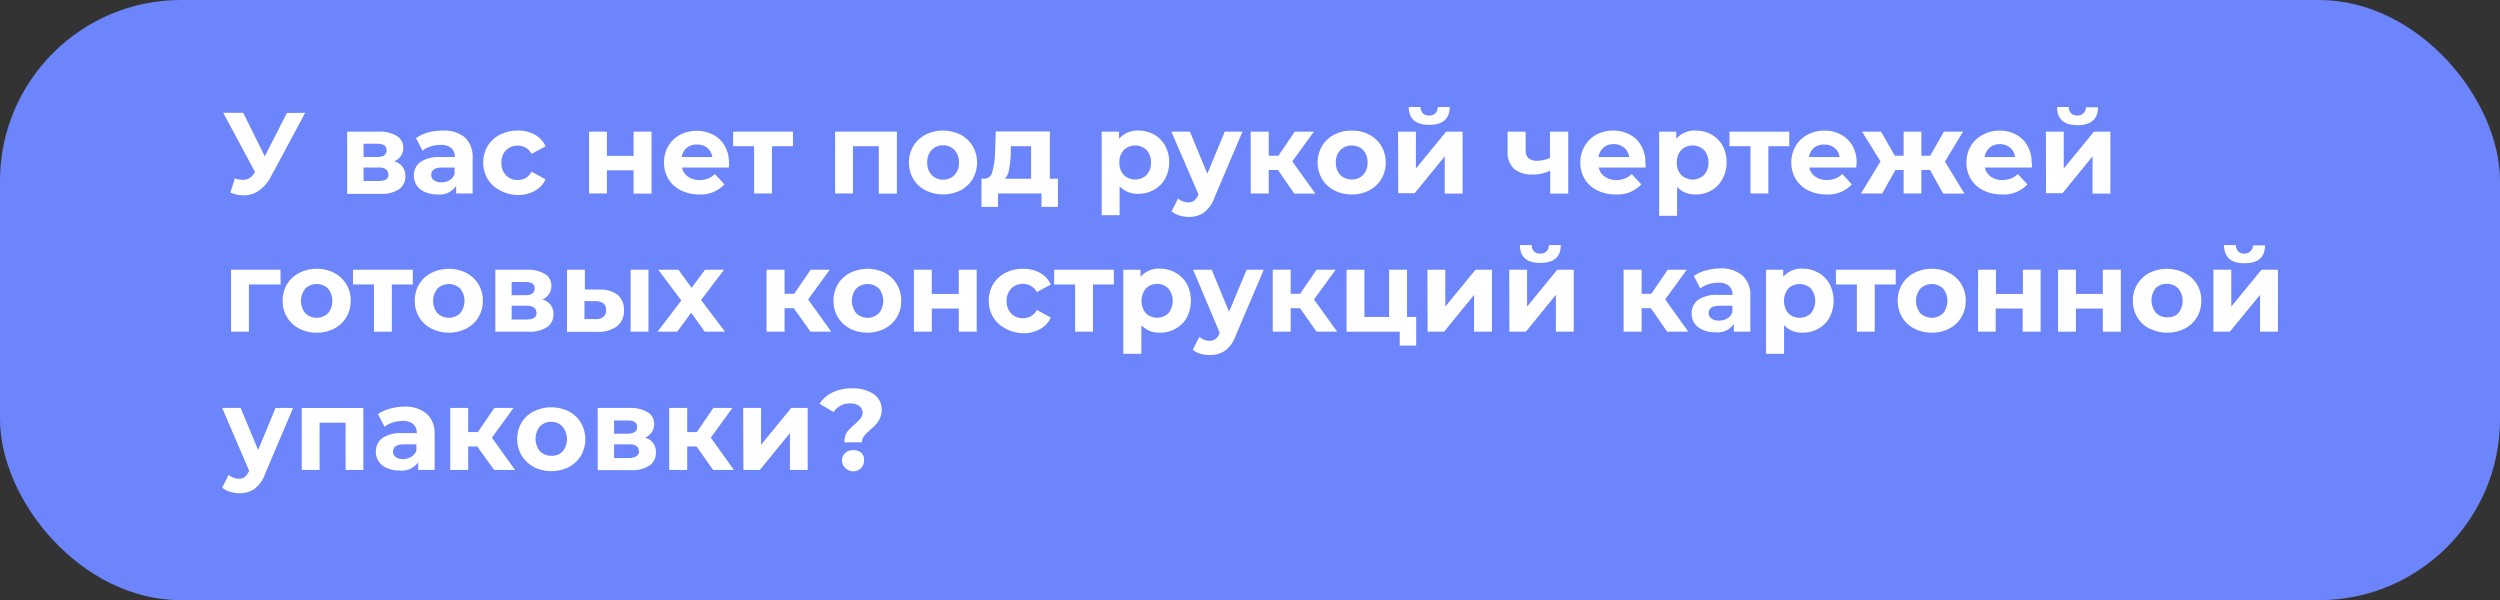 <?xml version="1.0" encoding="UTF-8"?> <svg xmlns="http://www.w3.org/2000/svg" viewBox="0 0 303.83 72.94"><rect x="0" y="0" width="303.83" height="72.94" fill="#333333" stroke="none"/> <defs> <style>.cls-1{fill:#6d85fa;}.cls-2{fill:#fff;}</style> </defs> <g id="Layer_2" data-name="Layer 2"> <g id="Layer_3" data-name="Layer 3"> <rect class="cls-1" width="303.83" height="72.94" rx="22"></rect> <path class="cls-2" d="M37.09,13.71l-4.17,7.76a4.52,4.52,0,0,1-1.45,1.69,3.16,3.16,0,0,1-1.84.58A4.1,4.1,0,0,1,28,23.4l.54-1.72a3.47,3.47,0,0,0,1,.18,1.51,1.51,0,0,0,.76-.2,2,2,0,0,0,.61-.64l.09-.11-3.87-7.2h2.43L32.18,19l2.69-5.27Z"></path> <path class="cls-2" d="M49.26,21.37A1.84,1.84,0,0,1,48.49,23a3.84,3.84,0,0,1-2.3.56h-4V16H46a4.08,4.08,0,0,1,2.21.51,1.62,1.62,0,0,1,.8,1.44,1.77,1.77,0,0,1-.29,1,1.94,1.94,0,0,1-.82.66A1.75,1.75,0,0,1,49.26,21.37Zm-5.08-2.29h1.65c.76,0,1.15-.27,1.15-.82s-.39-.79-1.15-.79H44.18Zm3,2.12a.74.74,0,0,0-.28-.63,1.5,1.5,0,0,0-.89-.21H44.18V22H46C46.81,22,47.22,21.75,47.22,21.2Z"></path> <path class="cls-2" d="M56.5,16.7a3.23,3.23,0,0,1,.94,2.52v4.29h-2v-.93a2.42,2.42,0,0,1-2.29,1.05,3.54,3.54,0,0,1-1.51-.3,2.17,2.17,0,0,1-1-.81,2.09,2.09,0,0,1-.34-1.18,2,2,0,0,1,.79-1.65,4.05,4.05,0,0,1,2.45-.6h1.73a1.39,1.39,0,0,0-.43-1.1,1.9,1.9,0,0,0-1.3-.38,4,4,0,0,0-1.19.18,3.15,3.15,0,0,0-1,.52l-.79-1.53A4.69,4.69,0,0,1,52,16.11a6.52,6.52,0,0,1,1.77-.24A4,4,0,0,1,56.5,16.7Zm-1.86,5.2a1.47,1.47,0,0,0,.61-.77v-.77h-1.5c-.89,0-1.34.3-1.34.89a.77.77,0,0,0,.33.66,1.44,1.44,0,0,0,.9.25A2,2,0,0,0,54.64,21.9Z"></path> <path class="cls-2" d="M60.76,23.13a3.71,3.71,0,0,1-1.5-1.38,4,4,0,0,1,0-4,3.71,3.71,0,0,1,1.5-1.38,4.65,4.65,0,0,1,2.16-.5,4.18,4.18,0,0,1,2.08.5,2.9,2.9,0,0,1,1.3,1.42l-1.7.91a1.85,1.85,0,0,0-1.69-1,1.91,1.91,0,0,0-1.41.56,2,2,0,0,0-.56,1.53,2,2,0,0,0,.56,1.52,1.88,1.88,0,0,0,1.41.56,1.82,1.82,0,0,0,1.69-1l1.7.92a2.94,2.94,0,0,1-1.3,1.4,4.08,4.08,0,0,1-2.08.51A4.65,4.65,0,0,1,60.76,23.13Z"></path> <path class="cls-2" d="M71.59,16h2.17v2.94H77V16h2.18v7.53H77V20.7H73.76v2.81H71.59Z"></path> <path class="cls-2" d="M88.58,20.36H82.89a1.74,1.74,0,0,0,.73,1.11,2.38,2.38,0,0,0,1.42.41,2.85,2.85,0,0,0,1-.18,2.59,2.59,0,0,0,.84-.55l1.16,1.26A3.89,3.89,0,0,1,85,23.63a5,5,0,0,1-2.26-.5,3.67,3.67,0,0,1-1.51-1.38,3.83,3.83,0,0,1-.53-2,3.88,3.88,0,0,1,.52-2,3.64,3.64,0,0,1,1.45-1.38,4.43,4.43,0,0,1,4,0,3.42,3.42,0,0,1,1.41,1.36,4.07,4.07,0,0,1,.51,2.07S88.61,20,88.58,20.36Zm-5.1-2.42a1.77,1.77,0,0,0-.62,1.15h3.71A1.79,1.79,0,0,0,86,18a1.84,1.84,0,0,0-1.23-.43A1.86,1.86,0,0,0,83.48,17.94Z"></path> <path class="cls-2" d="M96.37,17.77H93.82v5.74H91.65V17.77H89.1V16h7.27Z"></path> <path class="cls-2" d="M109,16v7.53H106.8V17.77h-3.14v5.74h-2.17V16Z"></path> <path class="cls-2" d="M112.48,23.13A3.65,3.65,0,0,1,111,21.75a4,4,0,0,1,0-4,3.65,3.65,0,0,1,1.48-1.38,4.79,4.79,0,0,1,4.26,0,3.76,3.76,0,0,1,1.47,1.38,4,4,0,0,1,0,4,3.76,3.76,0,0,1-1.47,1.38,4.79,4.79,0,0,1-4.26,0ZM116,21.27a2.12,2.12,0,0,0,.54-1.52,2.11,2.11,0,0,0-.54-1.52,1.82,1.82,0,0,0-1.38-.57,1.85,1.85,0,0,0-1.39.57,2.11,2.11,0,0,0-.54,1.52,2.12,2.12,0,0,0,.54,1.52,1.85,1.85,0,0,0,1.39.56A1.81,1.81,0,0,0,116,21.27Z"></path> <path class="cls-2" d="M128.57,21.72v3.42h-2V23.51h-5.29v1.63h-2V21.72h.31a1,1,0,0,0,1-.82,9.22,9.22,0,0,0,.34-2.31l.09-2.61h6.57v5.74Zm-5.94-1.1a2.13,2.13,0,0,1-.5,1.1h3.18V17.77h-2.47l0,1A15.66,15.66,0,0,1,122.63,20.62Z"></path> <path class="cls-2" d="M140.25,16.35a3.46,3.46,0,0,1,1.35,1.36,4.05,4.05,0,0,1,.49,2,4.11,4.11,0,0,1-.49,2,3.37,3.37,0,0,1-1.35,1.35,3.75,3.75,0,0,1-1.91.49,2.94,2.94,0,0,1-2.27-.91v3.51h-2.18V16H136v.87a2.92,2.92,0,0,1,2.37-1A3.84,3.84,0,0,1,140.25,16.35Zm-.91,4.92a2.12,2.12,0,0,0,.54-1.52,2.11,2.11,0,0,0-.54-1.52,2,2,0,0,0-2.76,0,2.11,2.11,0,0,0-.54,1.52,2.12,2.12,0,0,0,.54,1.52,2,2,0,0,0,2.76,0Z"></path> <path class="cls-2" d="M151,16l-3.4,8a3.89,3.89,0,0,1-1.28,1.83,3.1,3.1,0,0,1-1.84.53,3.85,3.85,0,0,1-1.16-.18,2.62,2.62,0,0,1-.94-.5l.8-1.56a1.8,1.8,0,0,0,.58.35,1.71,1.71,0,0,0,.65.13,1.13,1.13,0,0,0,.73-.22,1.84,1.84,0,0,0,.5-.72l0-.07L142.36,16h2.25l2.12,5.11L148.85,16Z"></path> <path class="cls-2" d="M155.32,20.66h-1.13v2.85H152V16h2.19v2.93h1.17l2-2.93h2.32l-2.63,3.61,2.81,3.92h-2.57Z"></path> <path class="cls-2" d="M162.15,23.13a3.72,3.72,0,0,1-1.48-1.38,4,4,0,0,1,0-4,3.72,3.72,0,0,1,1.48-1.38,4.52,4.52,0,0,1,2.13-.5,4.47,4.47,0,0,1,2.13.5,3.63,3.63,0,0,1,1.47,1.38,4,4,0,0,1,0,4,3.63,3.63,0,0,1-1.47,1.38,4.47,4.47,0,0,1-2.13.5A4.52,4.52,0,0,1,162.15,23.13Zm3.51-1.86a2.12,2.12,0,0,0,.54-1.52,2.11,2.11,0,0,0-.54-1.52,2,2,0,0,0-2.76,0,2.07,2.07,0,0,0-.55,1.52,2.09,2.09,0,0,0,.55,1.52,2,2,0,0,0,2.76,0Z"></path> <path class="cls-2" d="M169.91,16h2.17v4.48L175.75,16h2v7.53h-2.17V19l-3.65,4.48h-2Zm1.3-3h1.43a1.11,1.11,0,0,0,.27.76,1,1,0,0,0,.77.28,1,1,0,0,0,.77-.28,1,1,0,0,0,.28-.76h1.45c0,1.45-.84,2.17-2.49,2.17S171.22,14.45,171.21,13Z"></path> <path class="cls-2" d="M190.59,16v7.53H188.4v-2.8a4.57,4.57,0,0,1-2.1.48,3.38,3.38,0,0,1-2.3-.69,2.73,2.73,0,0,1-.78-2.15V16h2.19v2.23a1.25,1.25,0,0,0,.35,1,1.53,1.53,0,0,0,1,.31,3.68,3.68,0,0,0,1.61-.36V16Z"></path> <path class="cls-2" d="M200,20.36h-5.7a1.74,1.74,0,0,0,.73,1.11,2.42,2.42,0,0,0,1.43.41,2.8,2.8,0,0,0,1-.18,2.74,2.74,0,0,0,.85-.55l1.16,1.26a3.92,3.92,0,0,1-3.11,1.22,4.91,4.91,0,0,1-2.25-.5,3.64,3.64,0,0,1-1.52-1.38,3.83,3.83,0,0,1-.53-2,3.88,3.88,0,0,1,.53-2A3.68,3.68,0,0,1,194,16.37a4.23,4.23,0,0,1,2.05-.5,4.16,4.16,0,0,1,2,.48,3.42,3.42,0,0,1,1.41,1.36,4.07,4.07,0,0,1,.51,2.07S200,20,200,20.36Zm-5.11-2.42a1.82,1.82,0,0,0-.62,1.15H198a1.78,1.78,0,0,0-.61-1.14,1.89,1.89,0,0,0-1.24-.43A1.86,1.86,0,0,0,194.86,17.94Z"></path> <path class="cls-2" d="M208,16.35a3.6,3.6,0,0,1,1.35,1.36,4.05,4.05,0,0,1,.49,2,4.11,4.11,0,0,1-.49,2A3.5,3.5,0,0,1,208,23.14a3.77,3.77,0,0,1-1.91.49,2.94,2.94,0,0,1-2.27-.91v3.51h-2.18V16h2.08v.87a2.91,2.91,0,0,1,2.37-1A3.87,3.87,0,0,1,208,16.35Zm-.91,4.92a2.12,2.12,0,0,0,.54-1.52,2.11,2.11,0,0,0-.54-1.52,2,2,0,0,0-2.76,0,2.11,2.11,0,0,0-.54,1.52,2.12,2.12,0,0,0,.54,1.52,2,2,0,0,0,2.76,0Z"></path> <path class="cls-2" d="M217.45,17.77h-2.54v5.74h-2.17V17.77h-2.55V16h7.26Z"></path> <path class="cls-2" d="M225.59,20.36h-5.7a1.74,1.74,0,0,0,.73,1.11,2.42,2.42,0,0,0,1.43.41,2.8,2.8,0,0,0,1-.18,2.74,2.74,0,0,0,.85-.55l1.16,1.26A3.92,3.92,0,0,1,222,23.63a4.91,4.91,0,0,1-2.25-.5,3.64,3.64,0,0,1-1.52-1.38,3.83,3.83,0,0,1-.53-2,3.88,3.88,0,0,1,.53-2,3.68,3.68,0,0,1,1.44-1.38,4.23,4.23,0,0,1,2.05-.5,4.16,4.16,0,0,1,2,.48,3.42,3.42,0,0,1,1.41,1.36,4.07,4.07,0,0,1,.51,2.07S225.62,20,225.59,20.36Zm-5.11-2.42a1.82,1.82,0,0,0-.62,1.15h3.71A1.78,1.78,0,0,0,223,18a1.89,1.89,0,0,0-1.24-.43A1.86,1.86,0,0,0,220.48,17.94Z"></path> <path class="cls-2" d="M234.56,20.66h-1.05v2.85h-2.16V20.66h-1l-1.6,2.85h-2.58l2.37-3.89L226.3,16h2.31l1.67,2.93h1.07V16h2.16v2.93h1.07L236.25,16h2.32l-2.2,3.64,2.38,3.89h-2.59Z"></path> <path class="cls-2" d="M246.92,20.36h-5.7a1.82,1.82,0,0,0,.73,1.11,2.42,2.42,0,0,0,1.43.41,2.8,2.8,0,0,0,1-.18,2.53,2.53,0,0,0,.85-.55l1.16,1.26a3.9,3.9,0,0,1-3.1,1.22,5,5,0,0,1-2.26-.5,3.61,3.61,0,0,1-1.51-1.38,3.74,3.74,0,0,1-.53-2,3.88,3.88,0,0,1,.52-2A3.68,3.68,0,0,1,241,16.37a4.26,4.26,0,0,1,2-.5,4.2,4.2,0,0,1,2,.48,3.46,3.46,0,0,1,1.4,1.36,4.07,4.07,0,0,1,.51,2.07S247,20,246.92,20.36Zm-5.11-2.42a1.81,1.81,0,0,0-.61,1.15h3.71a1.79,1.79,0,0,0-.62-1.14,1.86,1.86,0,0,0-1.23-.43A1.89,1.89,0,0,0,241.81,17.94Z"></path> <path class="cls-2" d="M248.64,16h2.17v4.48L254.48,16h2v7.53h-2.17V19l-3.65,4.48h-2ZM250,13h1.43a1,1,0,0,0,.27.76,1,1,0,0,0,.76.28,1,1,0,0,0,1.05-1h1.46c0,1.45-.84,2.17-2.5,2.17S250,14.45,250,13Z"></path> <path class="cls-2" d="M34.11,34.57H30.25v5.74H28.08V32.78h6Z"></path> <path class="cls-2" d="M36.36,39.93a3.72,3.72,0,0,1-1.48-1.38,3.86,3.86,0,0,1-.53-2,3.81,3.81,0,0,1,.53-2,3.72,3.72,0,0,1,1.48-1.38,4.52,4.52,0,0,1,2.13-.5,4.47,4.47,0,0,1,2.13.5,3.63,3.63,0,0,1,1.47,1.38,3.72,3.72,0,0,1,.53,2,3.76,3.76,0,0,1-.53,2,3.63,3.63,0,0,1-1.47,1.38,4.47,4.47,0,0,1-2.13.5A4.52,4.52,0,0,1,36.36,39.93Zm3.51-1.86a2.41,2.41,0,0,0,0-3,2,2,0,0,0-2.76,0,2.38,2.38,0,0,0,0,3,2,2,0,0,0,2.76,0Z"></path> <path class="cls-2" d="M50.17,34.57H47.62v5.74H45.45V34.57H42.9V32.78h7.27Z"></path> <path class="cls-2" d="M52.42,39.93a3.65,3.65,0,0,1-1.48-1.38,3.86,3.86,0,0,1-.53-2,3.81,3.81,0,0,1,.53-2,3.65,3.65,0,0,1,1.48-1.38,4.79,4.79,0,0,1,4.26,0,3.63,3.63,0,0,1,1.47,1.38,3.81,3.81,0,0,1,.53,2,3.86,3.86,0,0,1-.53,2,3.63,3.63,0,0,1-1.47,1.38,4.79,4.79,0,0,1-4.26,0Zm3.51-1.86a2.41,2.41,0,0,0,0-3,2,2,0,0,0-2.76,0,2.38,2.38,0,0,0,0,3,2,2,0,0,0,2.76,0Z"></path> <path class="cls-2" d="M67.26,38.17a1.82,1.82,0,0,1-.77,1.58,3.83,3.83,0,0,1-2.29.56h-4V32.78H64a4.08,4.08,0,0,1,2.21.51,1.62,1.62,0,0,1,.8,1.44,1.71,1.71,0,0,1-.29,1,1.83,1.83,0,0,1-.82.67A1.75,1.75,0,0,1,67.26,38.17Zm-5.08-2.29h1.65c.77,0,1.15-.27,1.15-.82s-.38-.79-1.15-.79H62.18Zm3,2.12a.71.71,0,0,0-.28-.63,1.48,1.48,0,0,0-.88-.21H62.18v1.67H64C64.82,38.83,65.22,38.55,65.22,38Z"></path> <path class="cls-2" d="M75.08,35.85a2.3,2.3,0,0,1,.75,1.85A2.34,2.34,0,0,1,75,39.64a3.77,3.77,0,0,1-2.42.69l-3.67,0V32.78h2.17v2.41h1.79A3.43,3.43,0,0,1,75.08,35.85Zm-1.75,2.66a1,1,0,0,0,.33-.84.94.94,0,0,0-.33-.8,1.62,1.62,0,0,0-1-.27h-1.3v2.18h1.3A1.42,1.42,0,0,0,73.33,38.51Zm3.31-5.73h2.17v7.53H76.64Z"></path> <path class="cls-2" d="M85.65,40.31,84,38l-1.7,2.31H79.91l2.89-3.79L80,32.78h2.45l1.6,2.2,1.64-2.2H88l-2.8,3.68,2.91,3.85Z"></path> <path class="cls-2" d="M96.48,37.46H95.35v2.85H93.16V32.78h2.19v2.93h1.17l2-2.93h2.32l-2.63,3.61,2.81,3.92H98.5Z"></path> <path class="cls-2" d="M103.31,39.93a3.65,3.65,0,0,1-1.48-1.38,3.76,3.76,0,0,1-.53-2,3.72,3.72,0,0,1,.53-2,3.65,3.65,0,0,1,1.48-1.38,4.79,4.79,0,0,1,4.26,0A3.76,3.76,0,0,1,109,34.55a3.81,3.81,0,0,1,.53,2,3.86,3.86,0,0,1-.53,2,3.76,3.76,0,0,1-1.47,1.38,4.79,4.79,0,0,1-4.26,0Zm3.51-1.86a2.41,2.41,0,0,0,0-3,2,2,0,0,0-2.76,0,2.38,2.38,0,0,0,0,3,2,2,0,0,0,2.76,0Z"></path> <path class="cls-2" d="M111.07,32.78h2.17v2.94h3.28V32.78h2.18v7.53h-2.18V37.5h-3.28v2.81h-2.17Z"></path> <path class="cls-2" d="M122.21,39.93a3.71,3.71,0,0,1-1.5-1.38,3.77,3.77,0,0,1-.54-2,3.7,3.7,0,0,1,2-3.38,4.65,4.65,0,0,1,2.16-.5,4.21,4.21,0,0,1,2.08.5,2.92,2.92,0,0,1,1.29,1.42l-1.69.91a1.86,1.86,0,0,0-1.69-1,1.94,1.94,0,0,0-1.42.56,2.09,2.09,0,0,0-.56,1.53,2.06,2.06,0,0,0,.56,1.52,1.9,1.9,0,0,0,1.42.56,1.83,1.83,0,0,0,1.69-1l1.69.92a3,3,0,0,1-1.29,1.4,4.11,4.11,0,0,1-2.08.51A4.65,4.65,0,0,1,122.21,39.93Z"></path> <path class="cls-2" d="M135.37,34.57h-2.54v5.74h-2.17V34.57h-2.55V32.78h7.26Z"></path> <path class="cls-2" d="M142.88,33.15a3.55,3.55,0,0,1,1.36,1.36,4.47,4.47,0,0,1,0,4.07,3.42,3.42,0,0,1-1.36,1.36,3.75,3.75,0,0,1-1.91.49,2.92,2.92,0,0,1-2.26-.91V43h-2.19V32.78h2.09v.87a2.9,2.9,0,0,1,2.36-1A3.84,3.84,0,0,1,142.88,33.15ZM142,38.07a2.41,2.41,0,0,0,0-3,1.94,1.94,0,0,0-2.75,0,2.41,2.41,0,0,0,0,3,2,2,0,0,0,2.75,0Z"></path> <path class="cls-2" d="M153.59,32.78l-3.41,8a3.89,3.89,0,0,1-1.28,1.83,3.15,3.15,0,0,1-1.84.53A3.85,3.85,0,0,1,145.9,43a2.71,2.71,0,0,1-.94-.5l.8-1.56a1.8,1.8,0,0,0,.58.35,1.71,1.71,0,0,0,.65.13,1.13,1.13,0,0,0,.73-.22,1.66,1.66,0,0,0,.5-.72l0-.07L145,32.78h2.26l2.11,5.11,2.13-5.11Z"></path> <path class="cls-2" d="M158,37.46h-1.14v2.85h-2.18V32.78h2.18v2.93H158l2-2.93h2.33l-2.64,3.61,2.82,3.92H160Z"></path> <path class="cls-2" d="M172.11,38.52V42h-2V40.31h-6.46V32.78h2.17v5.74h3V32.78H171v5.74Z"></path> <path class="cls-2" d="M173.48,32.78h2.17v4.48l3.67-4.48h2v7.53h-2.17V35.83l-3.65,4.48h-2Z"></path> <path class="cls-2" d="M183.42,32.78h2.17v4.48l3.67-4.48h2v7.53h-2.17V35.83l-3.65,4.48h-2Zm1.3-3h1.43a1.11,1.11,0,0,0,.27.76,1,1,0,0,0,.77.28,1,1,0,0,0,.77-.28,1,1,0,0,0,.28-.76h1.45c0,1.45-.84,2.17-2.49,2.17S184.73,31.25,184.72,29.8Z"></path> <path class="cls-2" d="M200.64,37.46h-1.13v2.85h-2.19V32.78h2.19v2.93h1.17l2-2.93h2.32l-2.63,3.61,2.81,3.92h-2.57Z"></path> <path class="cls-2" d="M211.78,33.5a3.2,3.2,0,0,1,.94,2.52v4.29h-2v-.93a2.44,2.44,0,0,1-2.3,1,3.46,3.46,0,0,1-1.5-.3,2.19,2.19,0,0,1-1-.81,2.16,2.16,0,0,1-.33-1.18,2,2,0,0,1,.79-1.65,4,4,0,0,1,2.44-.6h1.74a1.39,1.39,0,0,0-.44-1.1,1.87,1.87,0,0,0-1.3-.38,4,4,0,0,0-1.18.18,3.1,3.1,0,0,0-1,.52l-.78-1.53a4.69,4.69,0,0,1,1.48-.67,6.52,6.52,0,0,1,1.77-.24A3.93,3.93,0,0,1,211.78,33.5Zm-1.86,5.2a1.44,1.44,0,0,0,.62-.77v-.77H209c-.9,0-1.34.3-1.34.89a.77.77,0,0,0,.33.66,1.42,1.42,0,0,0,.9.25A1.92,1.92,0,0,0,209.92,38.7Z"></path> <path class="cls-2" d="M221,33.15a3.6,3.6,0,0,1,1.35,1.36,4.47,4.47,0,0,1,0,4.07A3.46,3.46,0,0,1,221,39.94a3.81,3.81,0,0,1-1.92.49,2.92,2.92,0,0,1-2.26-.91V43h-2.19V32.78h2.09v.87a2.9,2.9,0,0,1,2.36-1A3.91,3.91,0,0,1,221,33.15Zm-.91,4.92a2.44,2.44,0,0,0,0-3,2,2,0,0,0-2.76,0,2.41,2.41,0,0,0,0,3,2,2,0,0,0,2.76,0Z"></path> <path class="cls-2" d="M230.39,34.57h-2.55v5.74h-2.17V34.57h-2.55V32.78h7.27Z"></path> <path class="cls-2" d="M232.64,39.93a3.65,3.65,0,0,1-1.48-1.38,3.86,3.86,0,0,1-.53-2,3.81,3.81,0,0,1,.53-2,3.65,3.65,0,0,1,1.48-1.38,4.52,4.52,0,0,1,2.13-.5,4.47,4.47,0,0,1,2.13.5,3.63,3.63,0,0,1,1.47,1.38,3.81,3.81,0,0,1,.53,2,3.86,3.86,0,0,1-.53,2,3.63,3.63,0,0,1-1.47,1.38,4.47,4.47,0,0,1-2.13.5A4.52,4.52,0,0,1,232.64,39.93Zm3.51-1.86a2.41,2.41,0,0,0,0-3,2,2,0,0,0-2.76,0,2.38,2.38,0,0,0,0,3,2,2,0,0,0,2.76,0Z"></path> <path class="cls-2" d="M240.4,32.78h2.17v2.94h3.28V32.78H248v7.53h-2.18V37.5h-3.28v2.81H240.4Z"></path> <path class="cls-2" d="M250.12,32.78h2.17v2.94h3.27V32.78h2.19v7.53h-2.19V37.5h-3.27v2.81h-2.17Z"></path> <path class="cls-2" d="M261.22,39.93a3.63,3.63,0,0,1-1.47-1.38,3.77,3.77,0,0,1-.54-2,3.72,3.72,0,0,1,.54-2,3.63,3.63,0,0,1,1.47-1.38,4.81,4.81,0,0,1,4.27,0A3.76,3.76,0,0,1,267,34.55a3.81,3.81,0,0,1,.53,2,3.86,3.86,0,0,1-.53,2,3.76,3.76,0,0,1-1.47,1.38,4.81,4.81,0,0,1-4.27,0Zm3.52-1.86a2.41,2.41,0,0,0,0-3,1.82,1.82,0,0,0-1.38-.57A1.85,1.85,0,0,0,262,35a2.41,2.41,0,0,0,0,3,1.85,1.85,0,0,0,1.39.56A1.81,1.81,0,0,0,264.74,38.07Z"></path> <path class="cls-2" d="M269,32.78h2.17v4.48l3.67-4.48h2v7.53h-2.17V35.83L271,40.31h-2Zm1.3-3h1.43a1.11,1.11,0,0,0,.27.76,1,1,0,0,0,.76.28,1,1,0,0,0,1.05-1h1.46c0,1.45-.84,2.17-2.49,2.17S270.3,31.25,270.29,29.8Z"></path> <path class="cls-2" d="M35.62,49.58l-3.4,8a3.89,3.89,0,0,1-1.28,1.83,3.17,3.17,0,0,1-1.84.53,3.85,3.85,0,0,1-1.16-.18,2.62,2.62,0,0,1-.94-.5l.8-1.56a1.8,1.8,0,0,0,.58.35,1.68,1.68,0,0,0,.65.13,1.13,1.13,0,0,0,.73-.22,1.84,1.84,0,0,0,.5-.72l0-.07L27,49.58h2.25l2.12,5.11,2.12-5.11Z"></path> <path class="cls-2" d="M44.16,49.58v7.53H42V51.37H38.84v5.74H36.67V49.58Z"></path> <path class="cls-2" d="M51.88,50.3a3.23,3.23,0,0,1,.94,2.52v4.29h-2v-.93a2.42,2.42,0,0,1-2.29,1,3.54,3.54,0,0,1-1.51-.3,2.17,2.17,0,0,1-1-.81,2.07,2.07,0,0,1-.34-1.18,2,2,0,0,1,.79-1.65,4.05,4.05,0,0,1,2.45-.6h1.73a1.39,1.39,0,0,0-.43-1.1,1.9,1.9,0,0,0-1.3-.38,3.75,3.75,0,0,0-1.19.19,2.94,2.94,0,0,0-1,.51l-.79-1.53a4.69,4.69,0,0,1,1.48-.67,6.52,6.52,0,0,1,1.77-.24A4,4,0,0,1,51.88,50.3ZM50,55.5a1.39,1.39,0,0,0,.61-.77V54h-1.5c-.89,0-1.34.3-1.34.89a.77.77,0,0,0,.33.66,1.5,1.5,0,0,0,.9.25A1.93,1.93,0,0,0,50,55.5Z"></path> <path class="cls-2" d="M58,54.26H56.9v2.85H54.72V49.58H56.9v2.93h1.18l2-2.93h2.33l-2.63,3.61,2.81,3.92H60.05Z"></path> <path class="cls-2" d="M64.86,56.73a3.63,3.63,0,0,1-1.47-1.38,4,4,0,0,1,0-4A3.63,3.63,0,0,1,64.86,50a4.81,4.81,0,0,1,4.27,0,3.76,3.76,0,0,1,1.47,1.38,4,4,0,0,1,0,4,3.76,3.76,0,0,1-1.47,1.38,4.81,4.81,0,0,1-4.27,0Zm3.52-1.86a2.41,2.41,0,0,0,0-3A1.82,1.82,0,0,0,67,51.26a1.85,1.85,0,0,0-1.39.57,2.41,2.41,0,0,0,0,3,1.85,1.85,0,0,0,1.39.56A1.81,1.81,0,0,0,68.38,54.87Z"></path> <path class="cls-2" d="M79.71,55a1.84,1.84,0,0,1-.77,1.58,3.84,3.84,0,0,1-2.3.56h-4V49.58h3.85a4.08,4.08,0,0,1,2.21.51,1.62,1.62,0,0,1,.8,1.44,1.77,1.77,0,0,1-.29,1,1.94,1.94,0,0,1-.82.66A1.75,1.75,0,0,1,79.71,55Zm-5.08-2.29h1.65c.76,0,1.15-.27,1.15-.82s-.39-.79-1.15-.79H74.63Zm3,2.12a.74.74,0,0,0-.28-.63A1.5,1.5,0,0,0,76.5,54H74.63v1.67h1.83C77.26,55.63,77.67,55.36,77.67,54.8Z"></path> <path class="cls-2" d="M84.65,54.26H83.52v2.85H81.33V49.58h2.19v2.93h1.17l2-2.93h2.32l-2.63,3.61,2.81,3.92H86.67Z"></path> <path class="cls-2" d="M90.32,49.58h2.17v4.48l3.67-4.48h2v7.53H96V52.63l-3.65,4.48h-2Z"></path> <path class="cls-2" d="M102.94,52.51a6.26,6.26,0,0,1,1-1,5.23,5.23,0,0,0,.68-.71,1.08,1.08,0,0,0,.22-.65,1,1,0,0,0-.42-.82,1.81,1.81,0,0,0-1.09-.3,2.46,2.46,0,0,0-1.17.27,2.53,2.53,0,0,0-.86.77l-1.7-1a3.89,3.89,0,0,1,1.59-1.38,5.31,5.31,0,0,1,2.37-.49,4.46,4.46,0,0,1,2.59.68,2.22,2.22,0,0,1,1,1.91,2.38,2.38,0,0,1-.19,1,2.82,2.82,0,0,1-.46.74,9.64,9.64,0,0,1-.71.69A5.67,5.67,0,0,0,105,53a1.21,1.21,0,0,0-.24.76h-2.12A2.07,2.07,0,0,1,102.94,52.51Zm-.22,4.35a1.21,1.21,0,0,1-.39-.91,1.19,1.19,0,0,1,.38-.89,1.39,1.39,0,0,1,1-.35,1.37,1.37,0,0,1,1,.35A1.16,1.16,0,0,1,105,56a1.24,1.24,0,0,1-.38.91,1.37,1.37,0,0,1-1,.37A1.34,1.34,0,0,1,102.72,56.86Z"></path> </g> </g> </svg> 